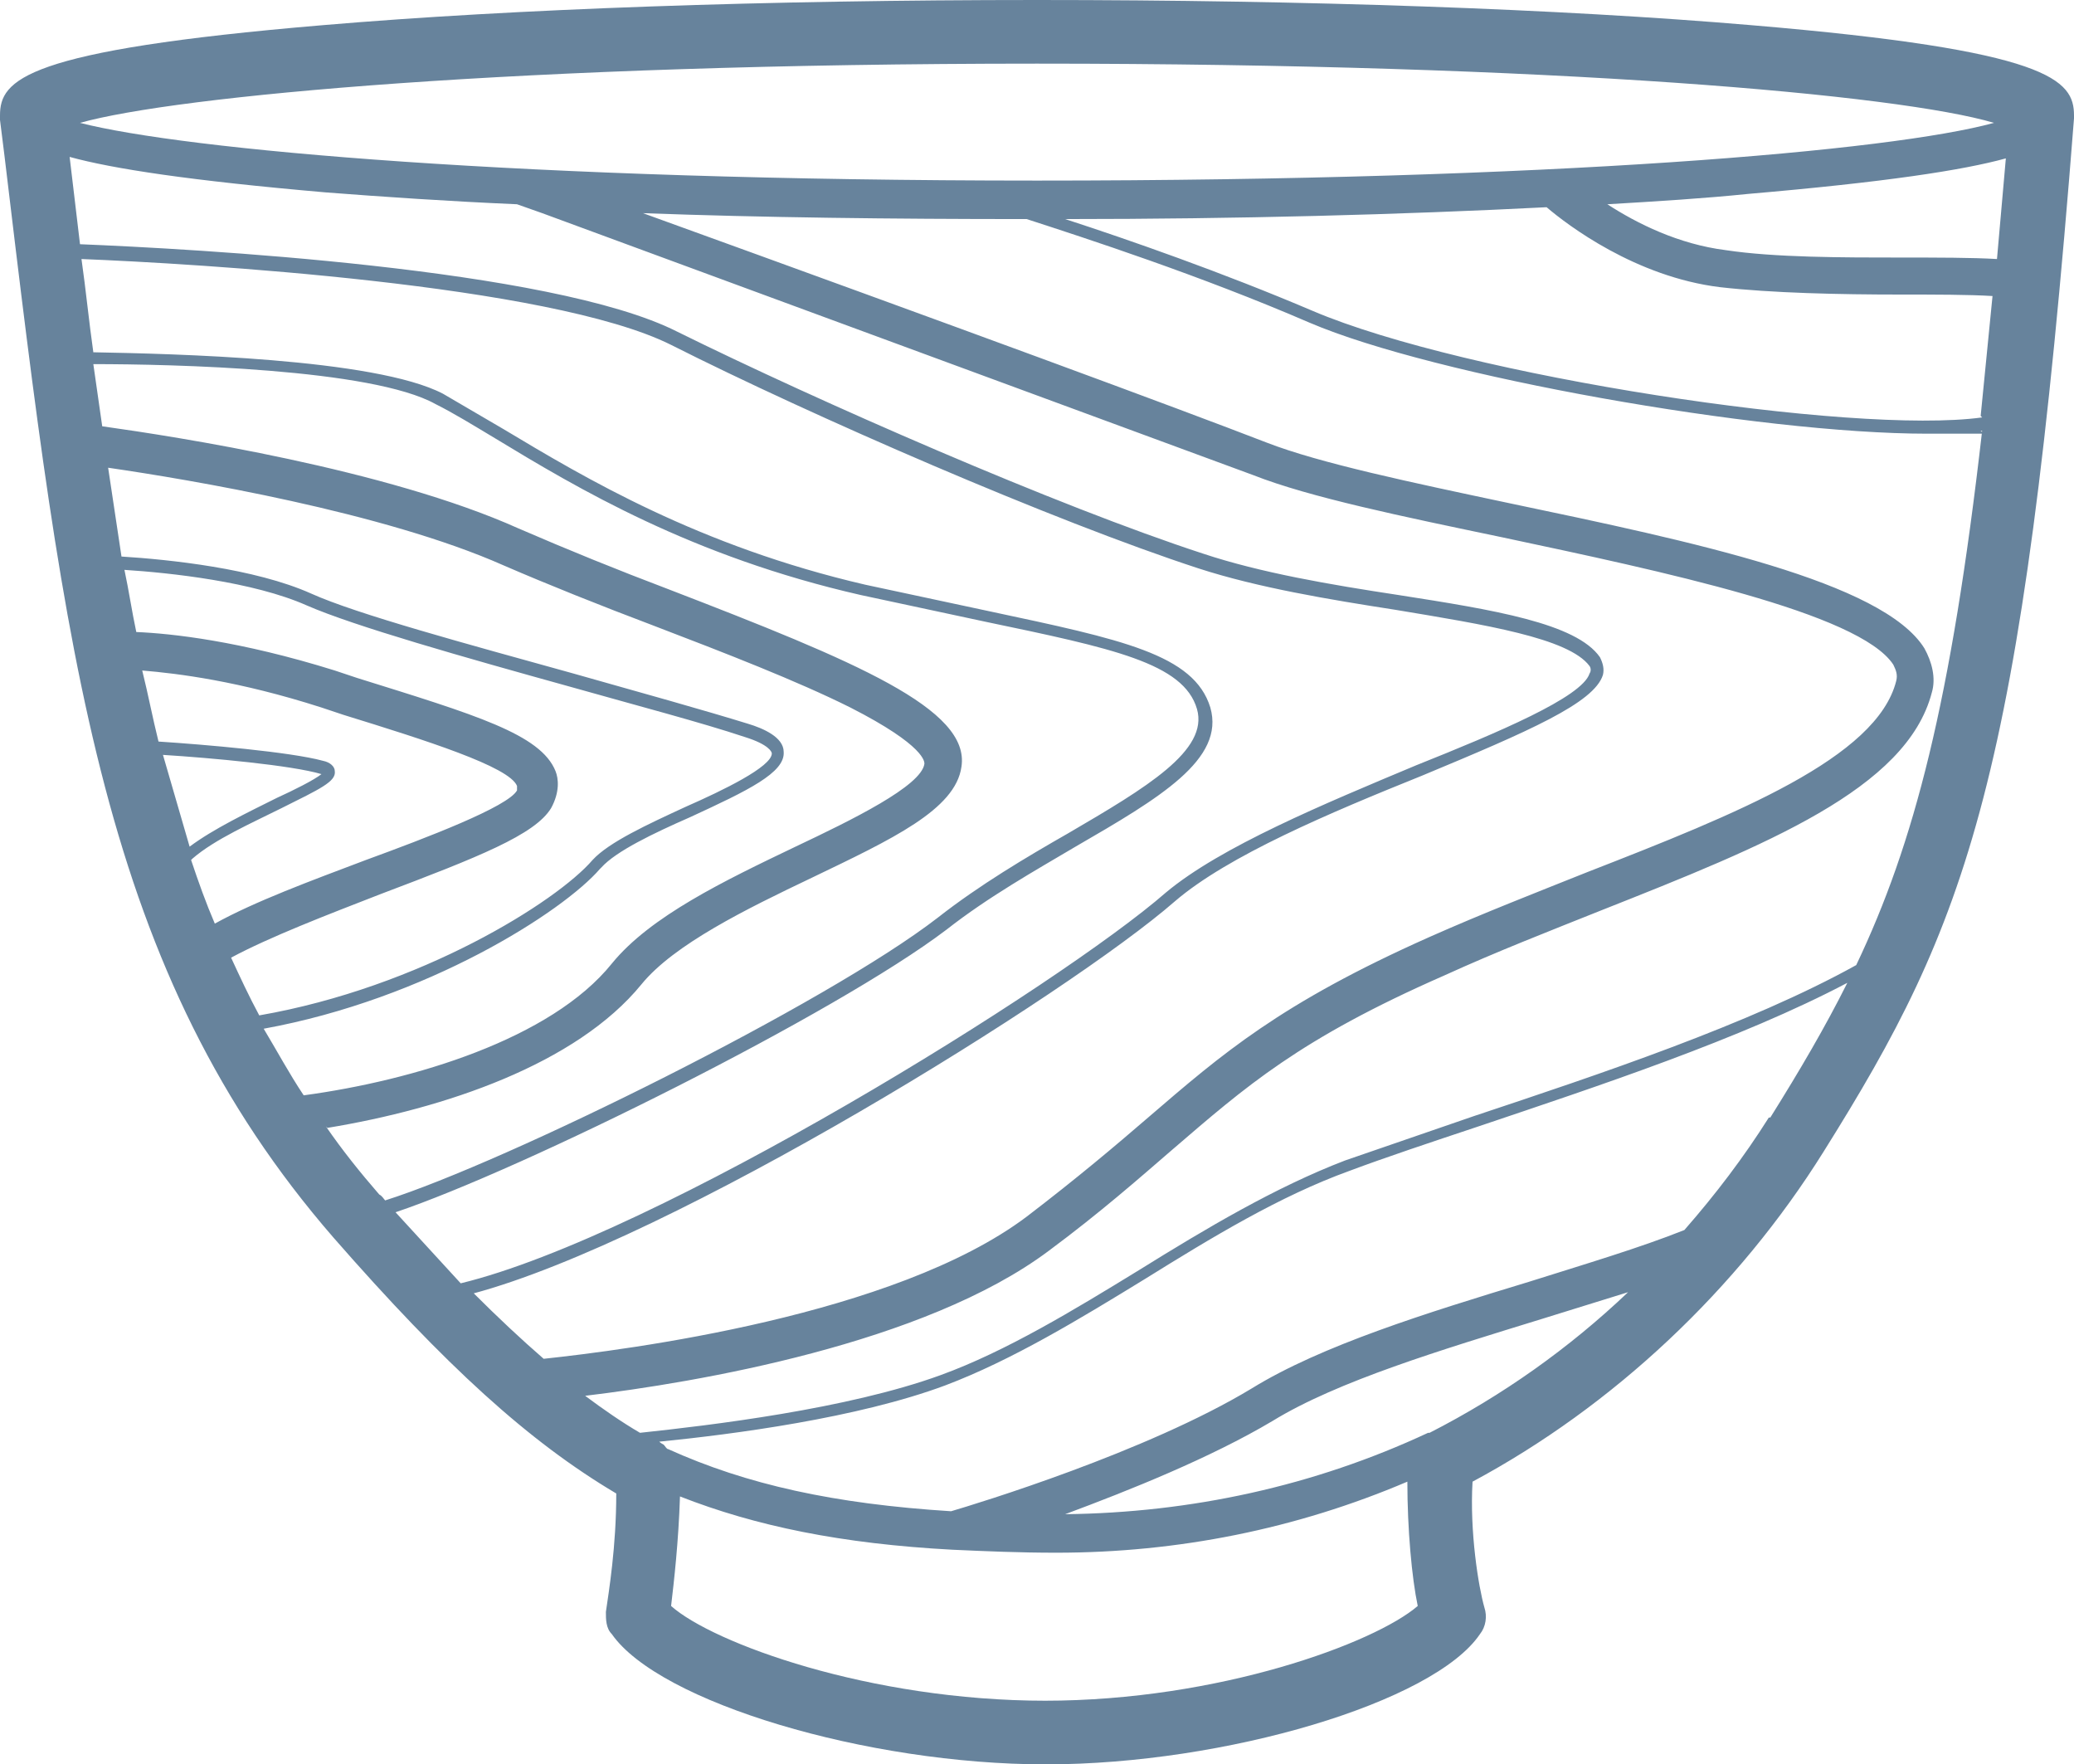 <svg width="87" height="74" viewBox="0 0 87 74" fill="none" xmlns="http://www.w3.org/2000/svg">
<path d="M87 4.842C87 3.352 86.006 2.111 73.453 1.055C65.436 0.372 54.81 0 43.5 0C32.19 0 21.564 0.372 13.547 1.055C0.994 2.111 0 3.352 0 4.842V5.029L0.186 6.518C2.734 27.812 4.288 40.725 13.982 51.899C18.705 57.3 22.185 60.466 25.851 62.639C25.851 64.874 25.541 66.737 25.416 67.606C25.416 67.916 25.416 68.289 25.665 68.537C27.654 71.393 36.354 74 43.873 74C51.392 74 60.154 71.393 62.081 68.537C62.329 68.227 62.391 67.792 62.267 67.419C62.019 66.55 61.646 64.253 61.77 62.143C67.674 58.977 72.894 54.072 76.498 48.299C82.526 38.676 84.825 32.841 87 4.966V4.842ZM77.865 40.477C73.391 42.96 67.052 45.071 61.832 46.809L56.426 48.671C53.505 49.789 50.584 51.527 47.788 53.265C45.054 54.941 42.195 56.679 39.461 57.673C35.546 59.101 29.766 59.783 26.846 60.094C26.1 59.659 25.292 59.101 24.546 58.542C29.207 57.983 38.777 56.369 43.997 52.458C46.172 50.844 47.788 49.416 49.155 48.237C52.262 45.567 54.499 43.581 60.589 40.911C62.764 39.918 65.001 39.049 67.176 38.179C74.074 35.448 79.978 33.089 81.034 29.054C81.221 28.433 81.034 27.75 80.724 27.191C78.984 24.398 71.029 22.721 63.324 21.107C59.222 20.238 55.369 19.431 53.132 18.562C49.279 17.072 40.517 13.844 26.97 8.94C32.004 9.126 37.41 9.188 43.065 9.188C45.551 9.995 50.336 11.547 54.934 13.534C60.154 15.768 73.764 18.19 80.848 18.19C87.932 18.19 82.464 18.19 83.147 18.065C81.842 29.488 80.289 35.386 77.865 40.477ZM83.147 17.507C77.741 18.252 61.459 15.768 55.059 13.037C51.268 11.423 47.353 10.057 44.681 9.188C51.889 9.188 58.787 9.002 64.877 8.691C65.747 9.436 68.606 11.609 72.148 12.044C74.323 12.292 77.181 12.354 79.729 12.354C81.159 12.354 82.588 12.354 83.582 12.416L83.085 17.445L83.147 17.507ZM79.791 10.802C77.306 10.802 74.447 10.802 72.396 10.492C70.408 10.243 68.668 9.374 67.425 8.567C69.538 8.443 71.526 8.319 73.329 8.133C79.108 7.636 82.339 7.139 84.141 6.643L83.769 10.864C82.712 10.802 81.283 10.802 79.729 10.802H79.791ZM43.5 2.669C65.25 2.669 79.667 3.973 83.644 5.153C79.356 6.332 65.126 7.574 43.5 7.574C21.874 7.574 7.706 6.27 3.356 5.153C7.333 4.035 21.75 2.669 43.5 2.669ZM16.592 50.844C21.936 49.044 35.049 42.525 39.709 38.987C41.449 37.621 43.438 36.503 45.116 35.51C48.658 33.461 51.392 31.847 50.771 29.674C50.087 27.44 47.042 26.819 41.511 25.639L36.291 24.522C29.331 22.908 24.546 20.052 21.129 18.003L18.581 16.513C15.722 15.024 7.209 14.837 3.915 14.775C3.729 13.472 3.604 12.168 3.418 10.864C8.079 11.05 23.055 11.919 28.151 14.465C34.054 17.445 44.184 21.852 50.274 23.839C52.759 24.646 55.742 25.143 58.539 25.577C62.267 26.198 65.809 26.757 66.679 27.936C66.71 27.982 66.726 28.036 66.726 28.091C66.726 28.147 66.71 28.201 66.679 28.247C66.369 29.24 62.826 30.73 59.409 32.096C55.556 33.71 51.206 35.51 48.906 37.435C44.494 41.284 27.529 51.837 19.326 53.824L16.592 50.844ZM9.694 40.166C11.31 39.297 13.734 38.366 15.971 37.497C20.072 35.945 22.434 35.013 23.117 33.896C23.49 33.213 23.428 32.654 23.304 32.344C22.682 30.792 19.948 29.985 14.976 28.433L14.044 28.122C10.067 26.881 7.209 26.57 5.717 26.508C5.531 25.639 5.406 24.77 5.22 23.901C7.146 24.025 10.626 24.398 12.864 25.391C14.852 26.26 19.451 27.564 23.925 28.805C26.784 29.612 29.394 30.295 31.258 30.916C32.252 31.227 32.376 31.537 32.376 31.599C32.376 32.158 30.326 33.151 28.772 33.834C27.156 34.579 25.541 35.324 24.857 36.069C23.366 37.807 17.649 41.408 10.875 42.587C10.44 41.78 10.067 40.973 9.694 40.166ZM6.836 31.661C8.824 31.785 12.242 32.096 13.485 32.468C13.174 32.716 12.304 33.151 11.621 33.461C10.378 34.082 8.949 34.765 7.954 35.51L6.836 31.661ZM8.079 36.007C9.011 35.2 10.564 34.517 11.807 33.896C13.423 33.089 14.106 32.779 14.044 32.344C14.044 32.158 13.858 31.971 13.547 31.909C12.18 31.537 8.576 31.227 6.649 31.102C6.401 30.109 6.214 29.116 5.966 28.122C7.457 28.247 10.005 28.557 13.485 29.674L14.417 29.985C17.835 31.04 21.377 32.158 21.688 32.965V33.151C21.315 33.834 17.897 35.138 15.349 36.069C13.05 36.938 10.689 37.807 9.011 38.738C8.638 37.869 8.327 37 8.016 36.069L8.079 36.007ZM25.23 36.379C25.851 35.696 27.405 34.951 28.959 34.269C31.382 33.151 32.936 32.406 32.874 31.537C32.874 30.916 32.004 30.544 31.382 30.357C29.58 29.799 26.908 29.054 24.049 28.247C19.575 27.005 14.976 25.763 13.05 24.894C10.689 23.839 7.084 23.466 5.096 23.342L4.536 19.617C7.954 20.114 16.095 21.48 21.129 23.715C22.993 24.522 25.168 25.391 27.467 26.26C30.388 27.378 33.433 28.557 35.67 29.674C38.839 31.289 38.777 31.971 38.777 32.034C38.653 32.965 35.732 34.393 33.371 35.51C30.388 36.938 27.281 38.428 25.665 40.414C23.117 43.581 17.338 45.319 12.739 45.94C12.118 45.008 11.621 44.077 11.061 43.146C17.897 41.904 23.614 38.242 25.168 36.441L25.23 36.379ZM13.734 47.305C18.643 46.498 24.174 44.636 26.908 41.284C28.275 39.607 31.32 38.117 34.054 36.814C37.41 35.2 40.082 33.958 40.331 32.158C40.704 29.737 35.919 27.75 28.026 24.708C25.915 23.909 23.822 23.06 21.75 22.163C16.219 19.68 7.395 18.314 4.288 17.879L3.915 15.272C7.209 15.272 15.598 15.458 18.27 16.948C19.016 17.32 19.824 17.817 20.756 18.376C24.236 20.487 29.021 23.342 36.105 24.956L41.325 26.074C46.669 27.191 49.652 27.812 50.211 29.737C50.709 31.475 48.099 33.027 44.805 34.951C43.065 35.945 41.076 37.124 39.336 38.49C34.676 42.091 21.253 48.733 16.157 50.347C16.095 50.285 16.033 50.161 15.909 50.099C15.101 49.168 14.355 48.237 13.671 47.243L13.734 47.305ZM19.824 54.258C28.213 52.023 44.867 41.656 49.279 37.807C51.516 35.883 55.804 34.082 59.657 32.53C64.131 30.668 66.866 29.488 67.239 28.309C67.301 28.06 67.239 27.812 67.114 27.564C66.12 26.136 62.64 25.577 58.663 24.956C55.804 24.522 52.884 24.025 50.46 23.218C44.37 21.232 34.303 16.824 28.399 13.906C23.117 11.237 7.954 10.43 3.356 10.243L2.921 6.581C4.723 7.077 7.954 7.574 13.671 8.07C16.095 8.257 18.829 8.443 21.688 8.567L22.744 8.94L52.573 19.928C54.934 20.859 58.849 21.666 63.013 22.535C69.724 23.963 77.989 25.701 79.419 27.874C79.543 28.122 79.605 28.309 79.543 28.557C78.735 31.785 72.831 34.144 66.617 36.565C64.442 37.435 62.205 38.304 59.968 39.297C53.691 42.091 51.268 44.201 48.161 46.871C46.794 48.05 45.178 49.416 43.065 51.03C37.534 55.19 26.286 56.617 22.806 56.99C21.874 56.183 20.88 55.252 19.824 54.196V54.258ZM43.873 71.331C36.478 71.331 29.891 68.909 28.151 67.357C28.275 66.302 28.461 64.688 28.524 62.763C31.693 64.005 35.297 64.75 39.958 64.998C41.325 65.06 42.754 65.123 44.308 65.123C49.404 65.123 54.375 64.129 59.036 62.143C59.036 64.129 59.222 66.178 59.471 67.357C57.669 68.909 51.144 71.331 43.811 71.331H43.873ZM59.906 60.094C55.121 62.329 49.963 63.446 44.681 63.508C47.353 62.515 50.771 61.149 53.381 59.597C56.115 57.921 60.465 56.617 64.691 55.314L68.295 54.196C65.818 56.552 63.013 58.539 59.968 60.094H59.906ZM74.199 46.871C73.142 48.547 71.961 50.099 70.656 51.589C68.792 52.334 66.493 53.017 64.131 53.762C59.844 55.065 55.431 56.431 52.511 58.231C48.099 60.901 40.952 63.074 39.896 63.384C34.986 63.074 31.32 62.267 28.026 60.777C27.964 60.777 27.902 60.653 27.84 60.591C27.84 60.591 27.716 60.529 27.654 60.466C30.761 60.156 35.981 59.473 39.647 58.107C42.444 57.052 45.302 55.314 48.036 53.638C50.833 51.899 53.691 50.161 56.612 49.106C58.104 48.547 59.968 47.926 62.019 47.243C66.99 45.567 73.018 43.581 77.492 41.221C76.56 43.084 75.504 44.884 74.261 46.871H74.199Z" fill="#67839C"/>
</svg>
